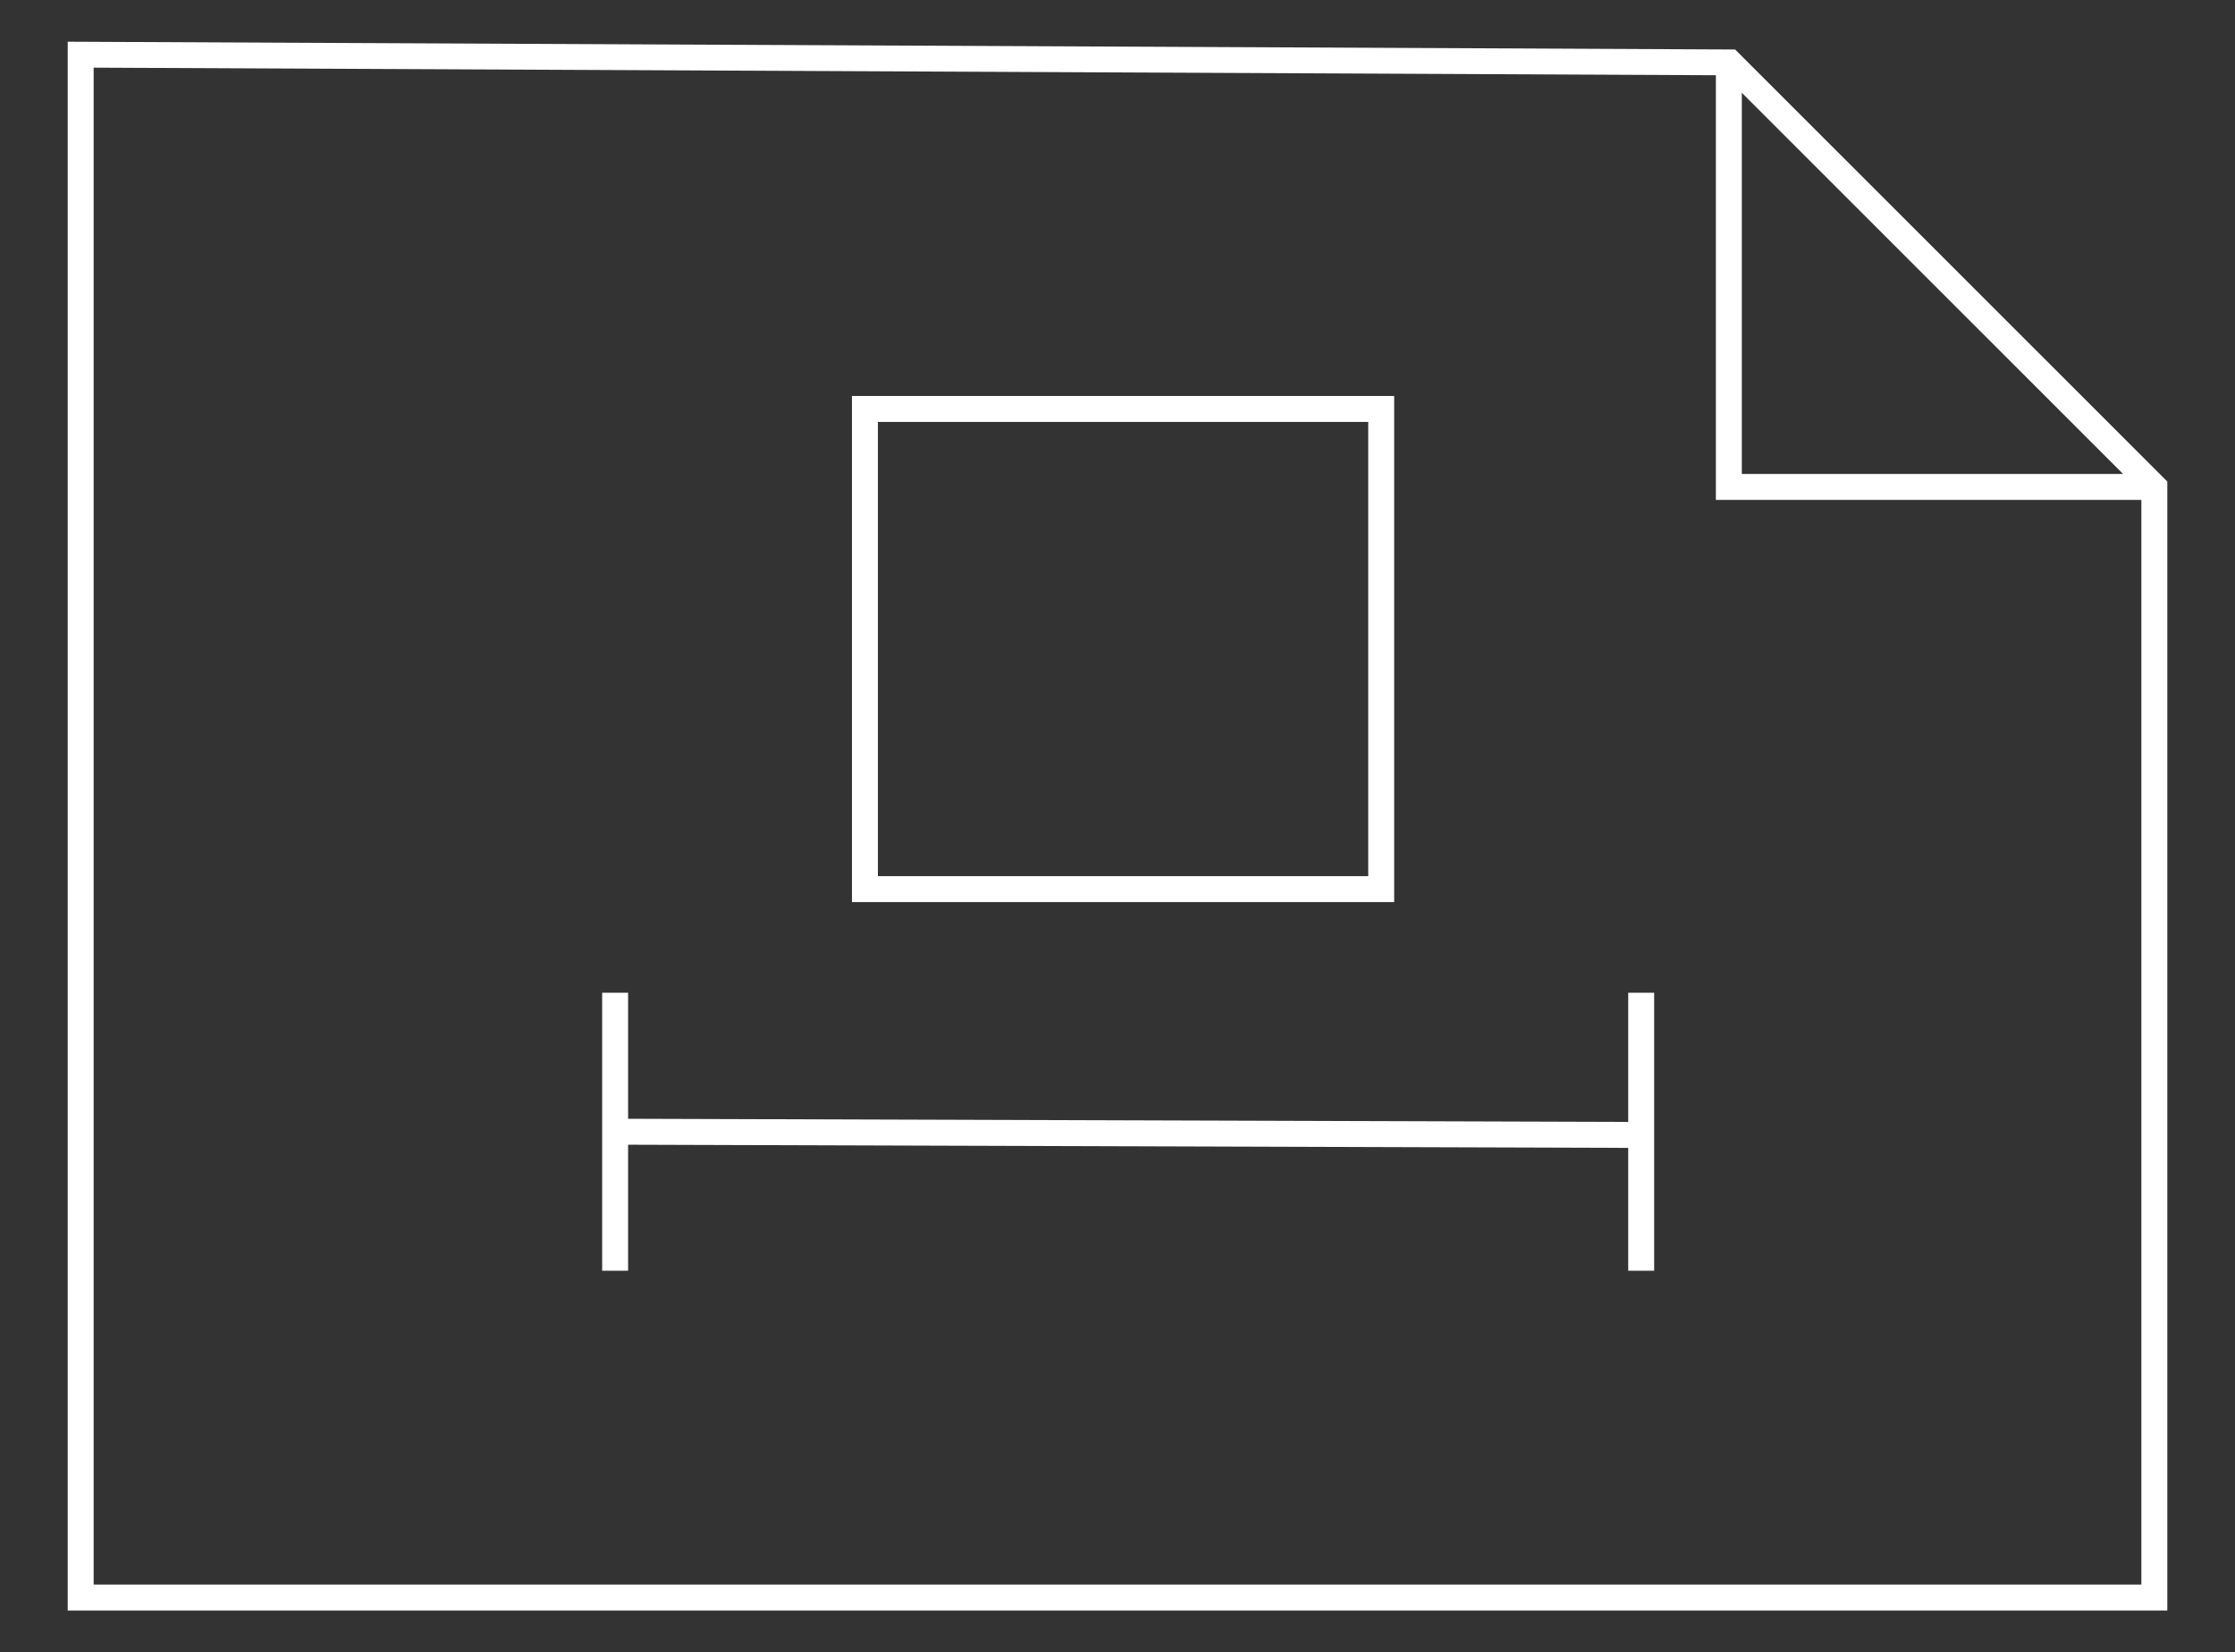 <svg xmlns="http://www.w3.org/2000/svg" xmlns:xlink="http://www.w3.org/1999/xlink" width="86.147" height="63.691" viewBox="0 0 86.147 63.691"><rect x="0" y="0" width="86.147" height="63.691" fill="#333333" stroke="none"/><defs><clipPath id="clip-path"><rect id="Rectangle_606" width="86.147" height="63.691" transform="translate(-3 -2)" fill="none" stroke="#fff" stroke-width="2"></rect></clipPath></defs><g id="Groupe_1651" transform="translate(3 2)"><g id="Groupe_1650"><g id="Groupe_1649" clip-path="url(#clip-path)"><path id="Tracé_1980" d="M0,0,64.27.3,80.928,16.953v43.52H0ZM63.854,1.294,1,1V59.473H79.928V17.367Z" transform="translate(-0.39 -0.392)" fill="#fff"></path><path id="Tracé_1981" d="M306.047,18.7h-16.9V1.833h1V17.7h15.9Z" transform="translate(-226.009 -1.43)" fill="#fff"></path></g></g><path id="Rectangle_607" d="M-.5-.5H20.4V19.009H-.5ZM19.4.5H.5V18.009H19.4Z" transform="translate(30.338 13.764)" fill="#fff"></path><path id="Ligne_346" d="M.5,10.716h-1V0h1Z" transform="translate(20.71 36.267)" fill="#fff"></path><path id="Ligne_347" d="M.5,10.716h-1V0h1Z" transform="translate(60.259 36.267)" fill="#fff"></path><path id="Ligne_348" d="M39.548.625,0,.5l0-1,39.55.125Z" transform="translate(20.71 41.624)" fill="#fff"></path></g></svg>
